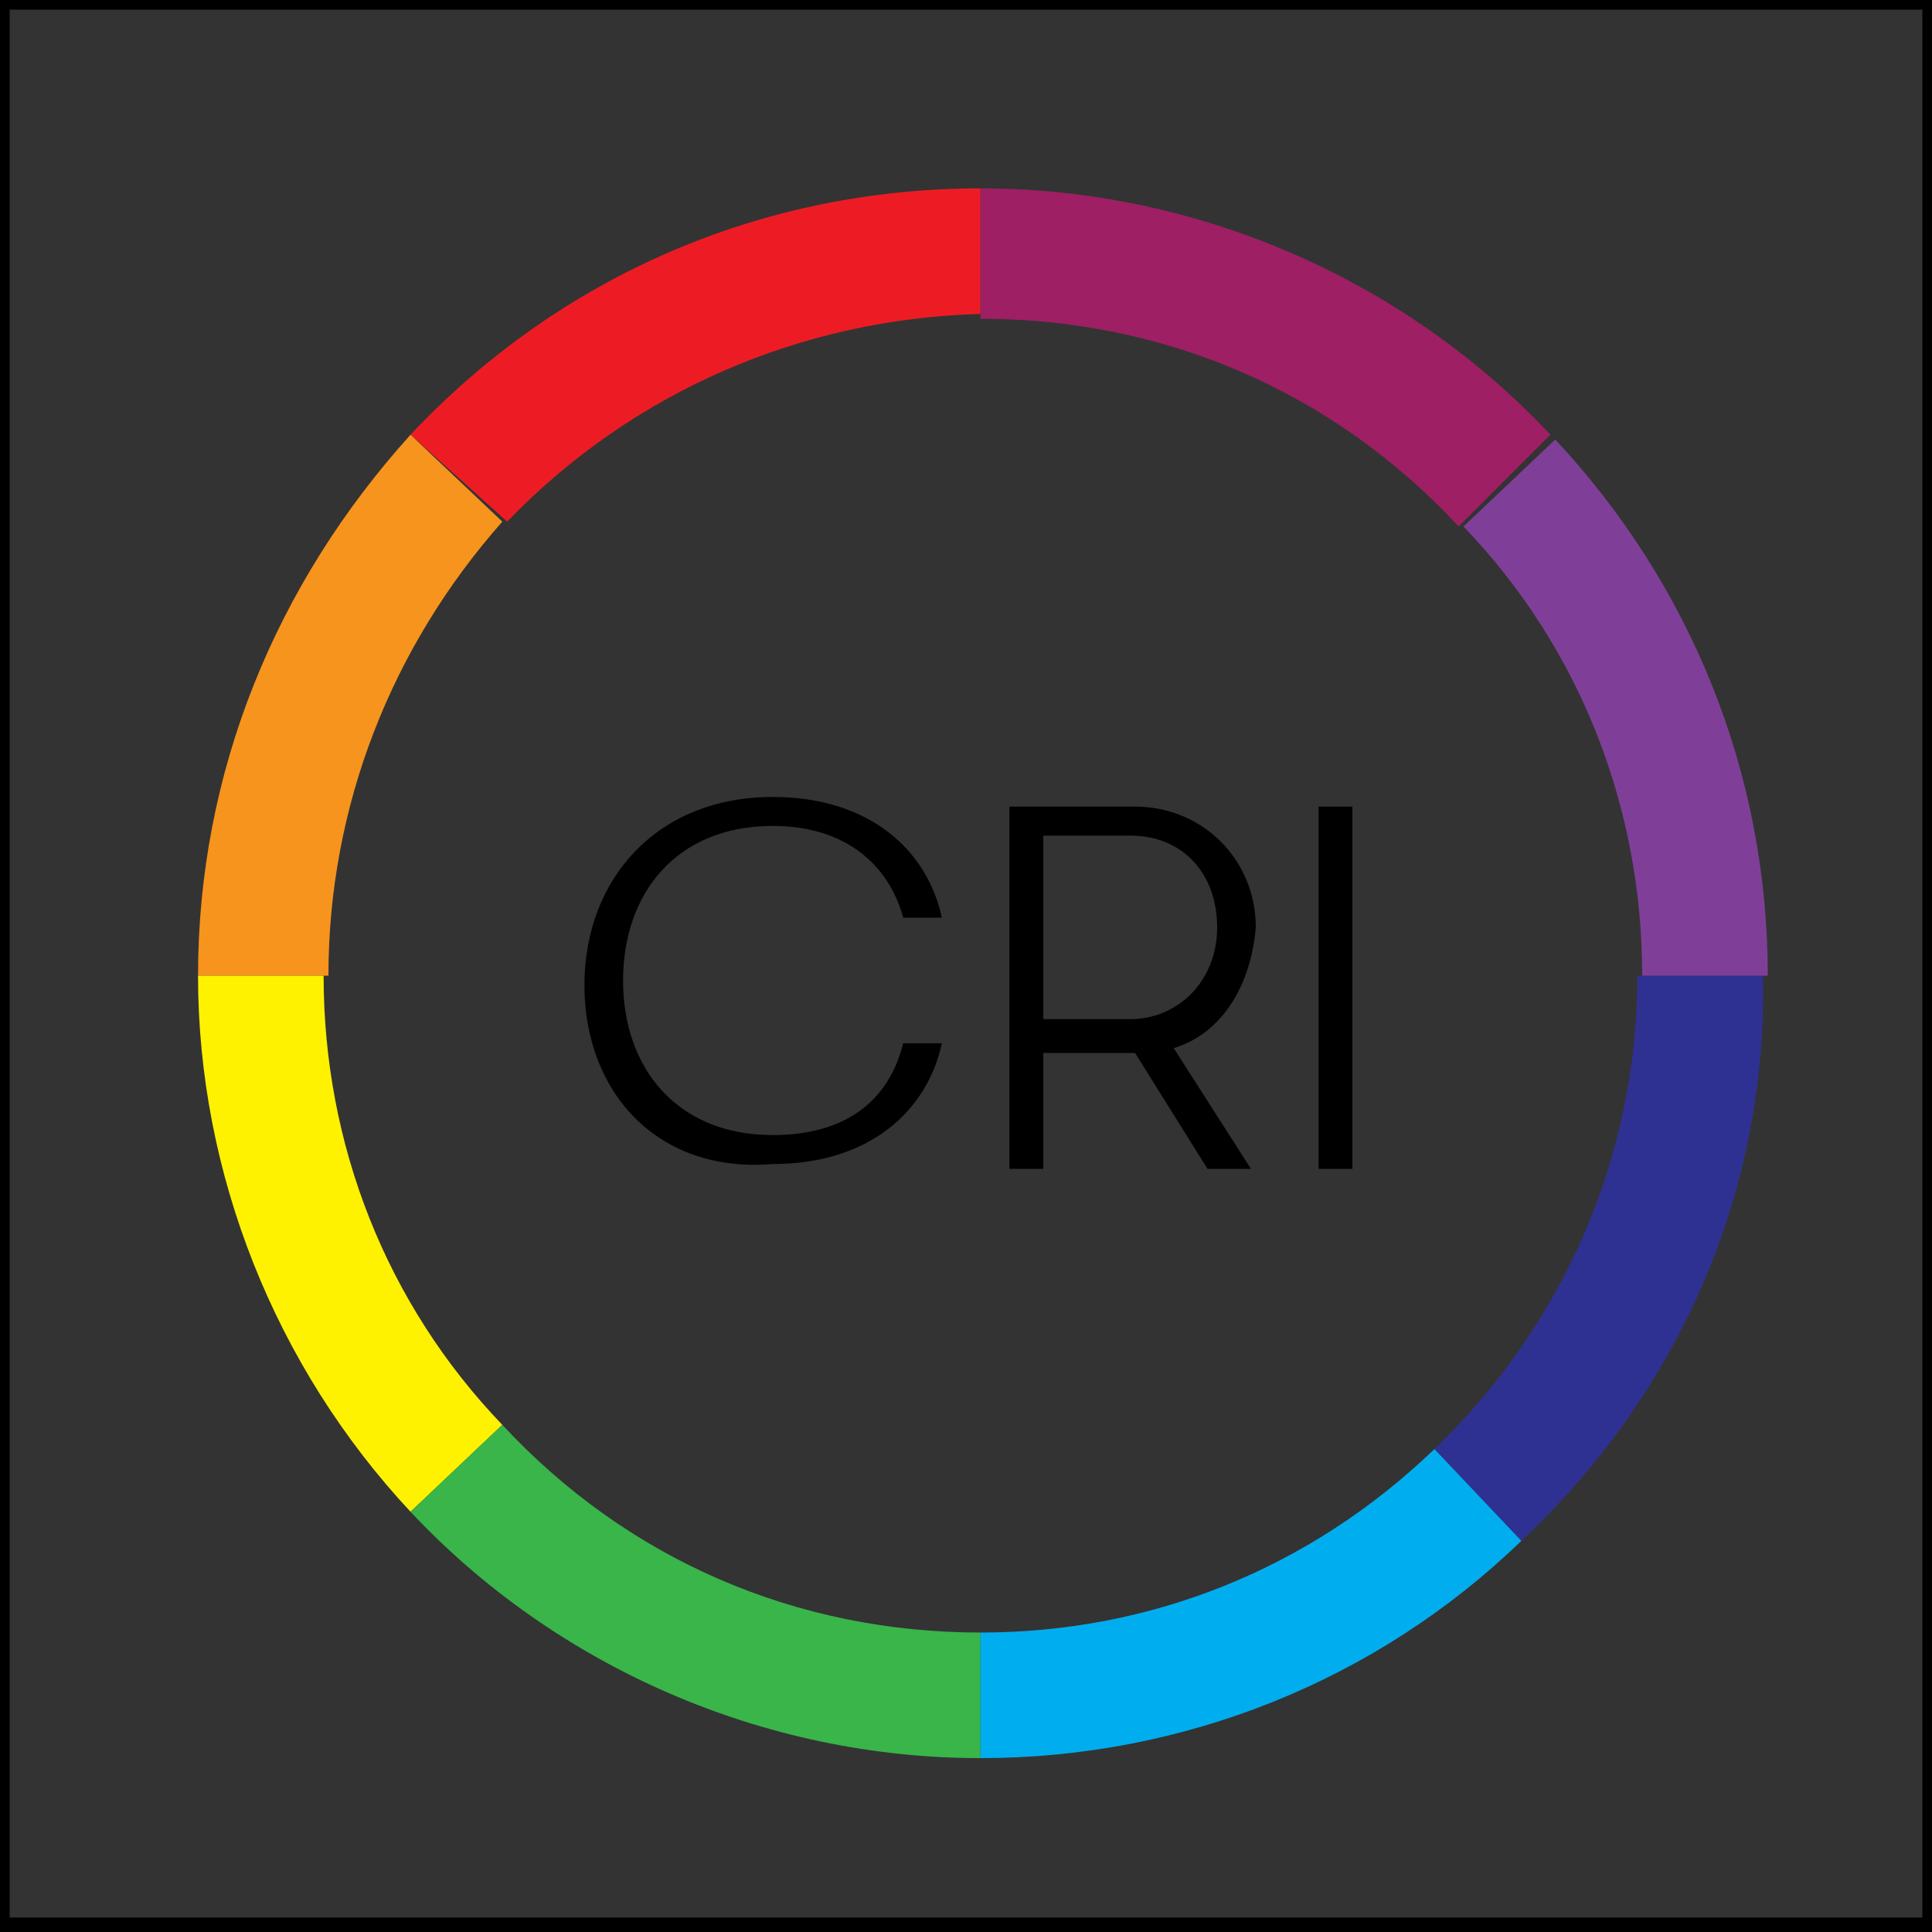 <?xml version="1.0" encoding="utf-8"?>
<!-- Generator: Adobe Illustrator 26.0.1, SVG Export Plug-In . SVG Version: 6.00 Build 0)  -->
<svg version="1.1" xmlns="http://www.w3.org/2000/svg" xmlns:xlink="http://www.w3.org/1999/xlink" x="0px" y="0px"
	 viewBox="0 0 40 40" enable-background="new 0 0 40 40" xml:space="preserve">
<rect x="0" y="0" width="40" height="40" fill="#333333" stroke="none"/>
<g id="Layer_3">
	<g>
		<path d="M39.8,0.2v39.5H0.2V0.2H39.8 M40,0H0v40h40V0L40,0z"/>
	</g>
</g>
<g id="Layer_2">
	<g>
		<g>
			<path fill="#ED1C24" d="M10.5,10.8L8.5,9c3.1-3.3,7.3-5.1,11.8-5.1v2.6C16.6,6.6,13.1,8.1,10.5,10.8z"/>
			<path fill="#F7941D" d="M6.8,20.2H4.1C4.1,16,5.7,12.1,8.5,9l1.9,1.8C8.1,13.4,6.8,16.7,6.8,20.2z"/>
			<path fill="#FFF200" d="M8.5,31.3c-2.8-3-4.4-7-4.4-11.1h2.6c0,3.5,1.3,6.8,3.7,9.3L8.5,31.3z"/>
			<path fill="#39B54A" d="M20.3,36.4c-4.5,0-8.8-1.9-11.8-5.1l1.9-1.8c2.6,2.8,6.1,4.3,9.9,4.3V36.4z"/>
			<path fill="#00AEEF" d="M20.3,36.4v-2.6c3.5,0,6.8-1.3,9.4-3.8l1.8,1.9C28.5,34.8,24.5,36.4,20.3,36.4z"/>
			<path fill="#2E3192" d="M31.5,31.9L29.7,30c2.7-2.6,4.2-6.1,4.2-9.8h2.6C36.6,24.6,34.8,28.8,31.5,31.9z"/>
			<path fill="#7F3F98" d="M36.6,20.2h-2.6c0-3.5-1.3-6.8-3.7-9.3l1.9-1.8C35,12.1,36.6,16,36.6,20.2z"/>
			<path fill="#9E1F63" d="M30.2,10.9c-2.6-2.8-6.1-4.3-9.9-4.3V3.9c4.5,0,8.8,1.9,11.8,5.1L30.2,10.9z"/>
		</g>
	</g>
	<g>
		<path d="M12.1,20.4c0-2.2,1.5-3.9,3.9-3.9c2,0,3.2,1.1,3.5,2.5h-0.8c-0.3-1.1-1.2-1.9-2.7-1.9c-2,0-3.1,1.4-3.1,3.2
			c0,1.8,1.1,3.2,3.1,3.2c1.5,0,2.4-0.7,2.7-1.9h0.8c-0.3,1.4-1.5,2.5-3.5,2.5C13.6,24.3,12.1,22.6,12.1,20.4z"/>
		<path d="M24.3,21.7l1.6,2.5H25l-1.5-2.4h0h-1.9v2.4h-0.7v-7.5h2.6c1.4,0,2.5,1.1,2.5,2.5C25.9,20.4,25.3,21.4,24.3,21.7z
			 M21.6,21.1h1.8c1,0,1.8-0.8,1.8-1.9c0-1.1-0.7-1.9-1.8-1.9h-1.8V21.1z"/>
		<path d="M27.3,16.7H28v7.5h-0.7V16.7z"/>
	</g>
</g>
</svg>
